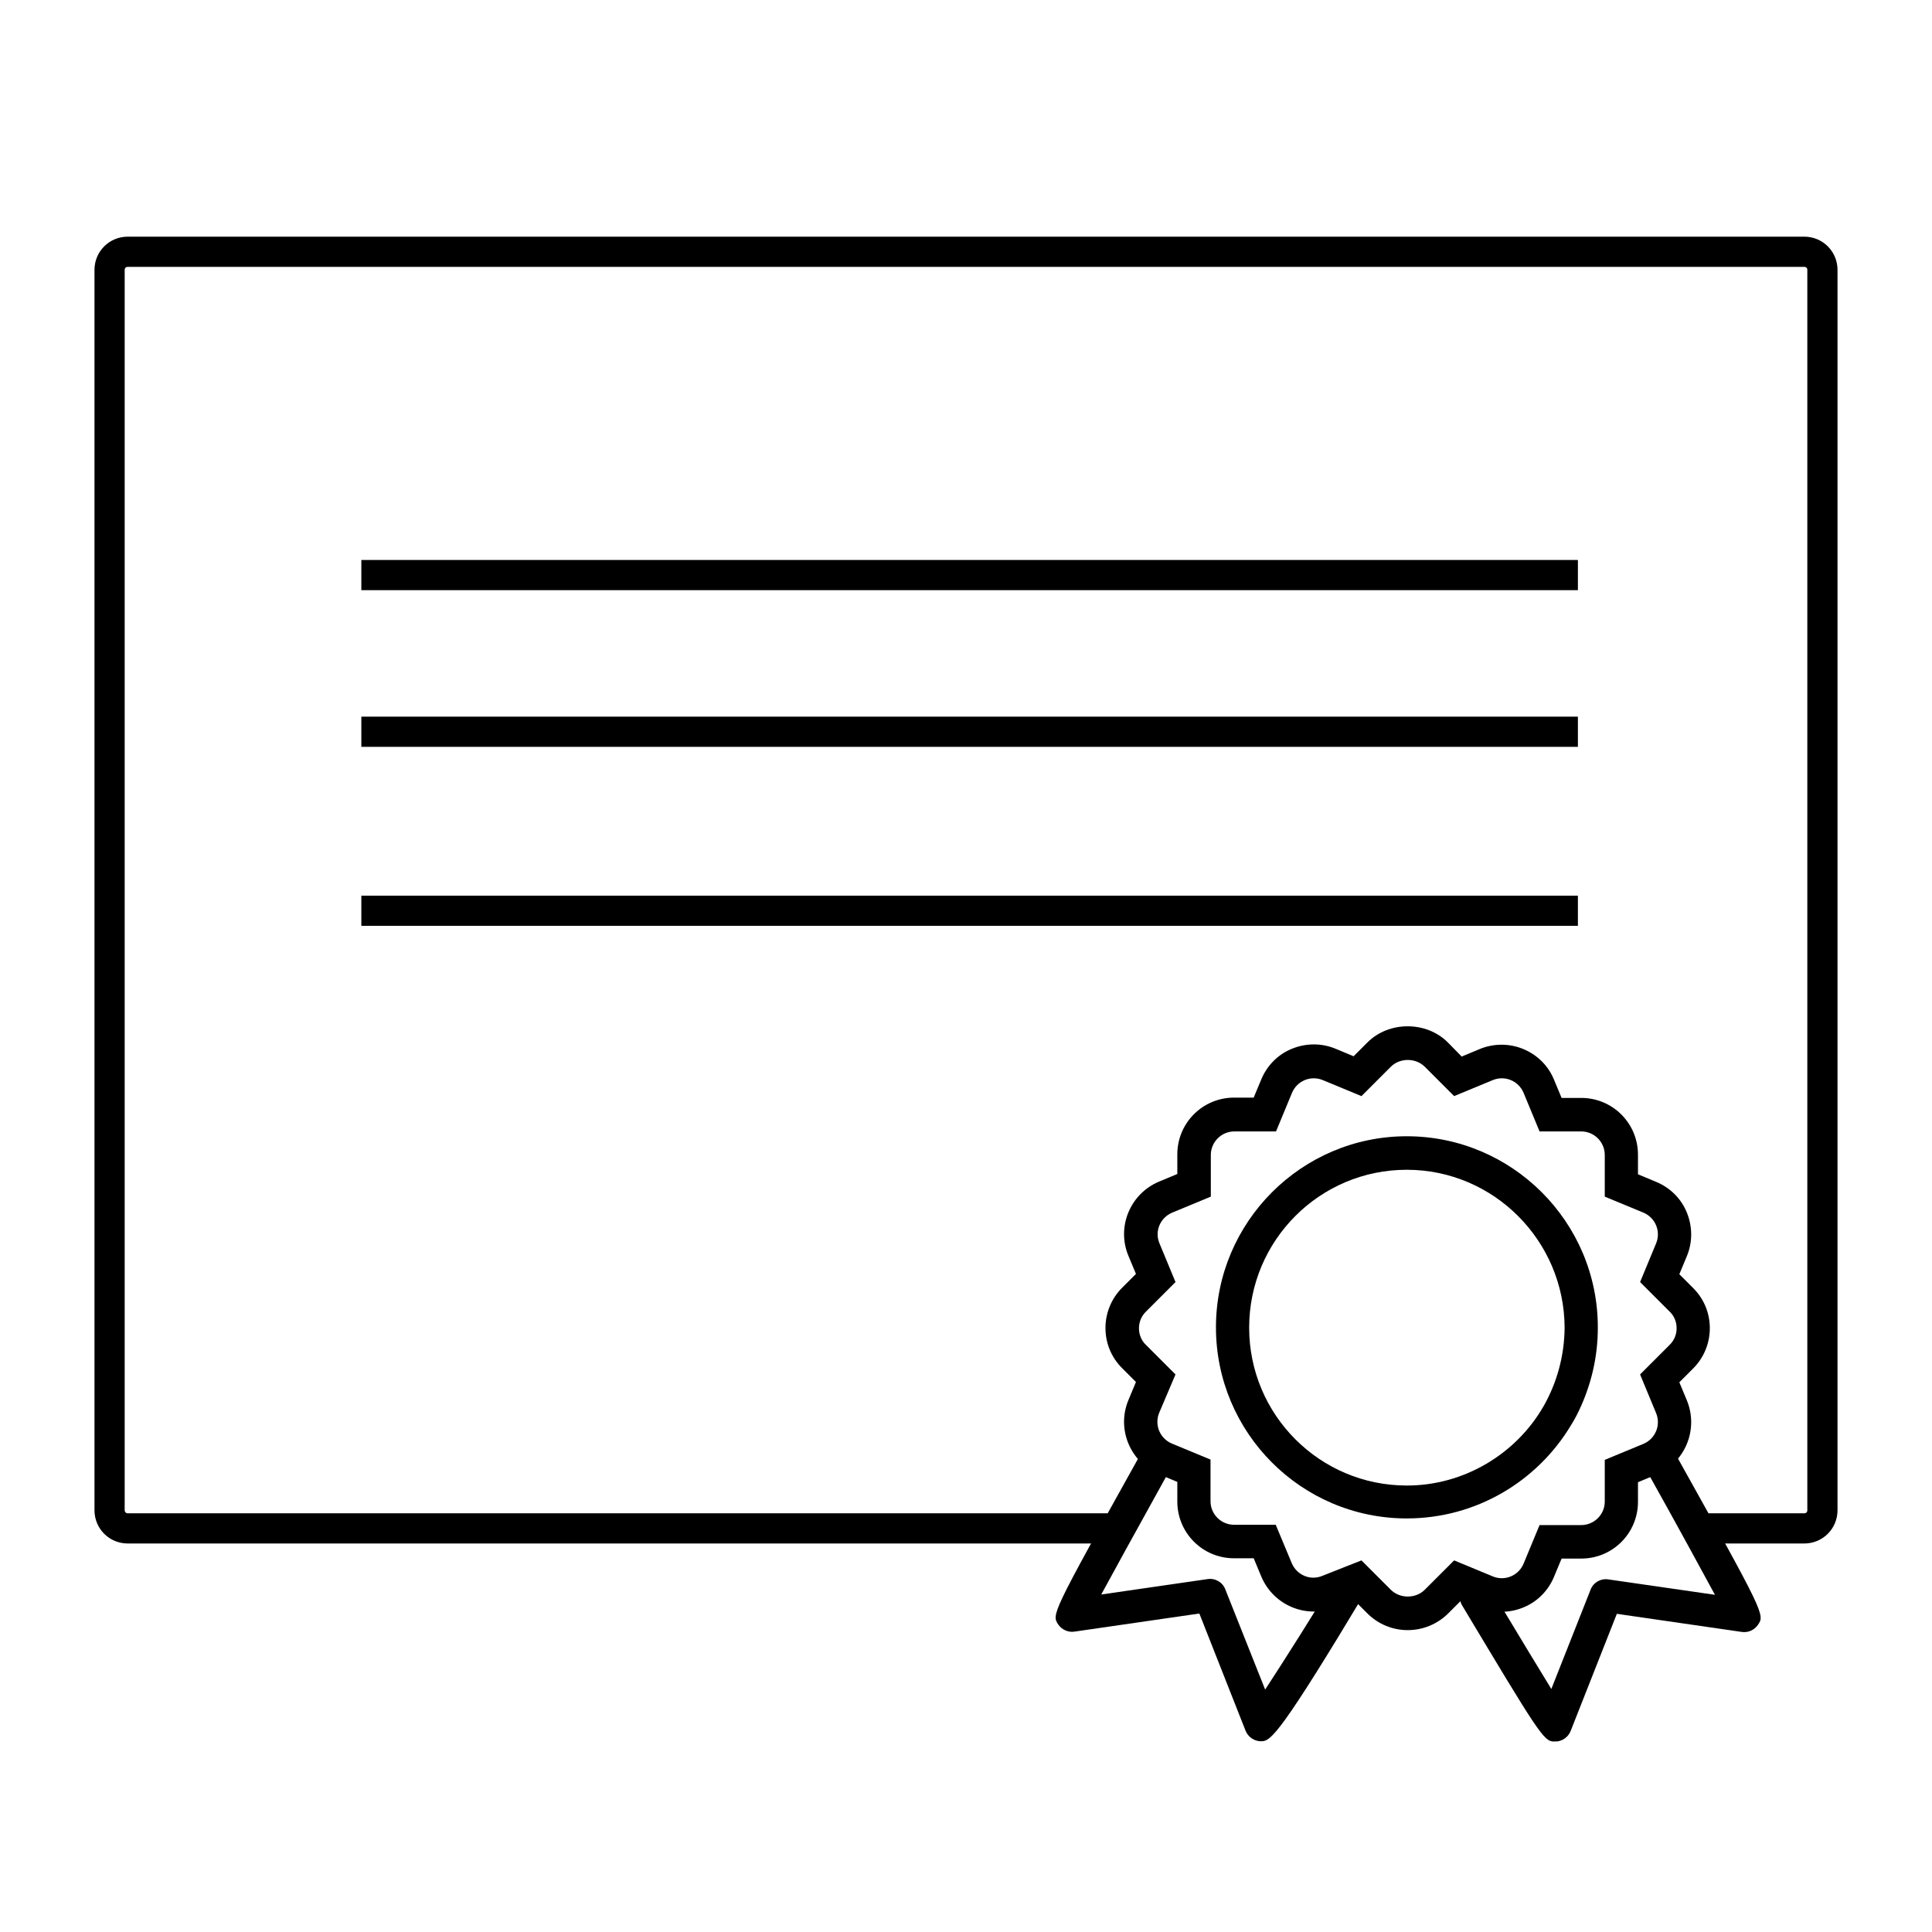 <?xml version="1.0" encoding="utf-8"?>
<!-- Generator: Adobe Illustrator 26.0.2, SVG Export Plug-In . SVG Version: 6.00 Build 0)  -->
<svg version="1.1" xmlns="http://www.w3.org/2000/svg" xmlns:xlink="http://www.w3.org/1999/xlink" x="0px" y="0px"
	 viewBox="0 0 64 64" style="enable-background:new 0 0 64 64;" xml:space="preserve">
<style type="text/css">
	
		.st0{fill-rule:evenodd;clip-rule:evenodd;fill:none;stroke:#000000;stroke-width:1.1;stroke-linecap:round;stroke-linejoin:round;stroke-miterlimit:10;}
	.st1{display:none;}
	.st2{display:inline;fill:none;stroke:#1D1D1B;stroke-width:0.57;stroke-miterlimit:10;}
</style>
<g id="Layer_4">
</g>
<g id="Layer_3">
	<g>
		<g>
			<path d="M59.77,51.13h-3.54c-0.28,0-0.5-0.22-0.5-0.5s0.22-0.5,0.5-0.5h3.54c0.06,0,0.1-0.04,0.1-0.1V8.94
				c0-0.06-0.04-0.1-0.1-0.1H4.23c-0.06,0-0.1,0.04-0.1,0.1v41.09c0,0.05,0.04,0.1,0.1,0.1h32.66c0.28,0,0.5,0.22,0.5,0.5
				s-0.22,0.5-0.5,0.5H4.23c-0.61,0-1.1-0.49-1.1-1.1V8.94c0-0.61,0.49-1.1,1.1-1.1h55.54c0.61,0,1.1,0.49,1.1,1.1v41.09
				C60.87,50.64,60.38,51.13,59.77,51.13z"/>
		</g>
	</g>
	<g>
		<g>
			<rect x="11.97" y="18.55" width="40.3" height="1"/>
		</g>
	</g>
	<g>
		<g>
			<rect x="11.97" y="23.74" width="40.3" height="1"/>
		</g>
	</g>
	<g>
		<g>
			<rect x="11.97" y="29.67" width="40.3" height="1"/>
		</g>
	</g>
	<g id="XMLID_12_">
		<g>
			<path d="M41.8,57.68c-0.02,0-0.05,0-0.07,0c-0.21-0.02-0.39-0.15-0.47-0.35l-1.53-3.88l-4.14,0.6c-0.2,0.03-0.41-0.06-0.53-0.23
				c-0.23-0.34-0.23-0.34,2.64-5.5c0.15-0.26,0.48-0.36,0.75-0.21c0.27,0.15,0.36,0.48,0.21,0.75c-1.16,2.09-1.81,3.28-2.18,3.96
				L40,52.31c0.25-0.04,0.5,0.1,0.59,0.34l1.32,3.32c0.62-0.95,1.65-2.57,2.41-3.84c0.16-0.26,0.49-0.34,0.75-0.19
				c0.26,0.16,0.34,0.49,0.19,0.75C42.46,57.36,42.1,57.68,41.8,57.68z"/>
		</g>
	</g>
	<g id="XMLID_11_">
		<g>
			<path d="M51.47,57.69c-0.33,0-0.53-0.33-3.03-4.5c-0.16-0.26-0.07-0.6,0.19-0.75c0.26-0.16,0.6-0.07,0.75,0.19
				c1.03,1.71,1.64,2.72,2.01,3.32l1.3-3.29c0.09-0.24,0.34-0.38,0.59-0.34l3.53,0.51c-0.43-0.79-1.17-2.16-2.35-4.27
				c-0.15-0.27-0.05-0.6,0.21-0.75c0.27-0.15,0.6-0.05,0.75,0.21c3.05,5.47,3.05,5.47,2.81,5.81c-0.12,0.17-0.32,0.26-0.53,0.23
				l-4.14-0.6l-1.53,3.88c-0.08,0.2-0.26,0.33-0.47,0.35C51.53,57.68,51.5,57.69,51.47,57.69z"/>
		</g>
	</g>
	<g>
		<g>
			<path d="M46.6,50.3c-3.49,0-6.32-2.84-6.32-6.33s2.84-6.33,6.32-6.33c3.49,0,6.33,2.84,6.33,6.33c0,0,0,0.01,0,0.01
				c0,0,0,0,0,0.01v0c0,0.96-0.22,1.89-0.63,2.75c-0.08,0.17-0.17,0.33-0.27,0.49C50.92,49.07,48.9,50.3,46.6,50.3L46.6,50.3
				C46.6,50.3,46.6,50.3,46.6,50.3z M46.6,38.75c-2.88,0-5.22,2.34-5.22,5.23s2.34,5.23,5.22,5.23c0,0,0,0,0.01,0l0,0
				c1.87,0,3.61-1.03,4.53-2.64c0.43-0.76,0.68-1.64,0.69-2.58l0,0c0,0,0,0,0-0.01c0,0,0,0,0,0c0,0,0,0,0,0
				C51.82,41.1,49.48,38.75,46.6,38.75z"/>
		</g>
	</g>
	<g>
		<g>
			<path d="M46.63,54c-0.5,0-0.98-0.2-1.33-0.55l-0.46-0.46l-0.6,0.25c-0.96,0.4-2.06-0.06-2.46-1.02l-0.25-0.6h-0.65
				c-1.04,0-1.88-0.84-1.88-1.88v-0.65l-0.6-0.25c-0.96-0.4-1.42-1.5-1.02-2.46l0.25-0.6l-0.46-0.46c-0.36-0.36-0.55-0.83-0.55-1.33
				s0.2-0.98,0.55-1.33l0.46-0.46l-0.25-0.6c-0.4-0.96,0.06-2.06,1.02-2.46l0.6-0.25v-0.65c0-1.04,0.84-1.88,1.88-1.88h0.65
				l0.25-0.6c0.19-0.46,0.55-0.83,1.02-1.02c0.47-0.19,0.98-0.19,1.44,0l0.6,0.25l0.46-0.46c0.71-0.71,1.95-0.71,2.66,0L48.42,35
				l0.6-0.25c0.46-0.19,0.98-0.19,1.44,0c0.46,0.19,0.83,0.55,1.02,1.02l0.25,0.6h0.65c1.04,0,1.88,0.84,1.88,1.88v0.65l0.6,0.25
				c0.46,0.19,0.83,0.55,1.02,1.02s0.19,0.98,0,1.44l-0.25,0.6l0.46,0.46c0.36,0.36,0.55,0.83,0.55,1.33s-0.2,0.98-0.55,1.33
				l-0.46,0.46l0.25,0.6c0.19,0.46,0.19,0.98,0,1.44c-0.19,0.46-0.55,0.83-1.02,1.02l-0.6,0.25v0.65c0,1.04-0.84,1.88-1.88,1.88
				h-0.65l-0.25,0.6c-0.19,0.46-0.55,0.83-1.02,1.02c-0.46,0.19-0.98,0.19-1.44,0l-0.6-0.25l-0.46,0.46
				C47.61,53.8,47.14,54,46.63,54z M45.1,51.69l0.98,0.98c0.3,0.29,0.81,0.29,1.11,0l0.98-0.98l1.28,0.53c0.19,0.08,0.41,0.08,0.6,0
				c0.19-0.08,0.34-0.23,0.42-0.42l0.53-1.28h1.38c0.43,0,0.78-0.35,0.78-0.78v-1.38l1.28-0.53c0.19-0.08,0.34-0.23,0.42-0.42
				s0.08-0.41,0-0.6l-0.53-1.28l0.98-0.98c0.15-0.15,0.23-0.34,0.23-0.55s-0.08-0.41-0.23-0.55l-0.98-0.98l0.53-1.28
				c0.08-0.19,0.08-0.41,0-0.6s-0.23-0.34-0.42-0.42l-1.28-0.53v-1.38c0-0.43-0.35-0.78-0.78-0.78H51l-0.53-1.28
				c-0.08-0.19-0.23-0.34-0.42-0.42s-0.41-0.08-0.6,0l-1.28,0.53l-0.98-0.98c-0.3-0.29-0.81-0.29-1.11,0l-0.98,0.98l-1.28-0.53
				c-0.19-0.08-0.41-0.08-0.6,0c-0.19,0.08-0.34,0.23-0.42,0.42l-0.53,1.28h-1.38c-0.43,0-0.78,0.35-0.78,0.78v1.38l-1.28,0.53
				c-0.4,0.17-0.59,0.62-0.42,1.02l0.53,1.28l-0.98,0.98c-0.15,0.15-0.23,0.34-0.23,0.55s0.08,0.41,0.23,0.55l0.98,0.98L38.4,46.8
				c-0.08,0.19-0.08,0.41,0,0.6c0.08,0.19,0.23,0.34,0.42,0.42l1.28,0.53v1.38c0,0.43,0.35,0.78,0.78,0.78h1.38l0.53,1.27
				c0.17,0.4,0.62,0.59,1.02,0.42L45.1,51.69z"/>
		</g>
	</g>
</g>
<g id="Layer_5">
</g>
<g id="GUIDE" class="st1">
	<rect x="0.04" class="st2" width="64" height="64"/>
	<ellipse class="st2" cx="31.93" cy="32" rx="31.89" ry="32"/>
</g>
</svg>
